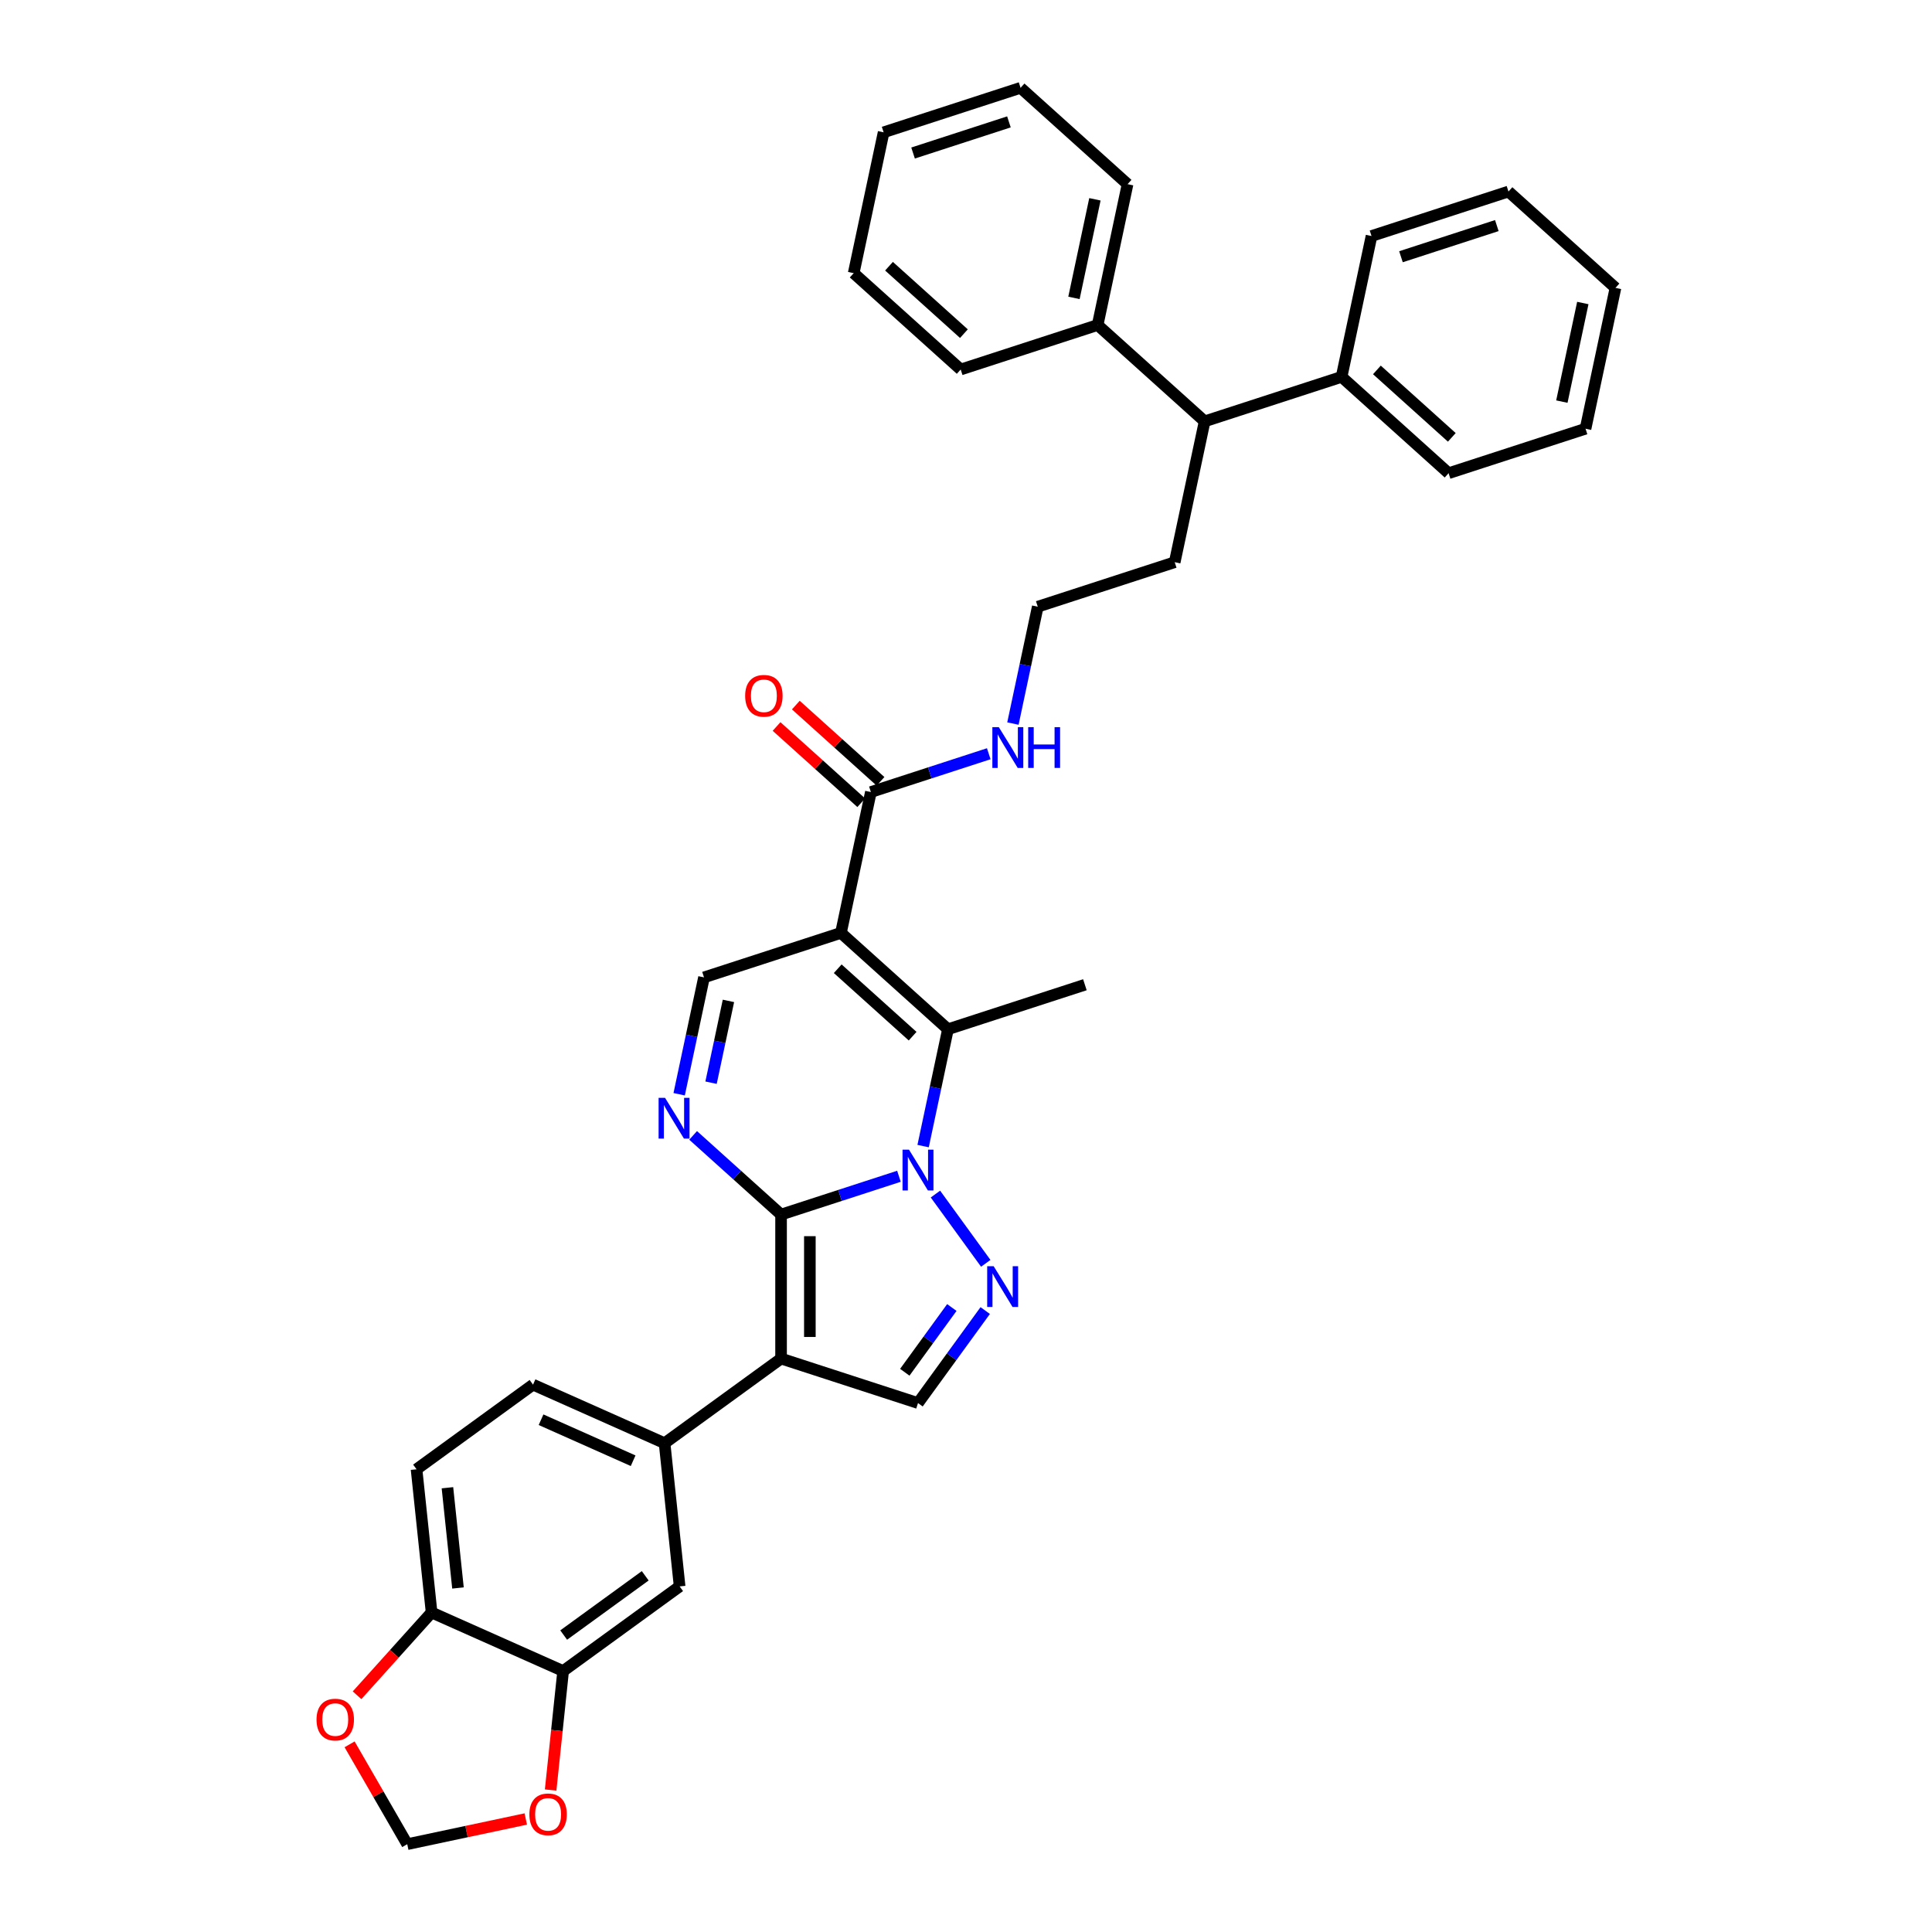 <?xml version='1.0' encoding='iso-8859-1'?>
<svg version='1.1' baseProfile='full'
              xmlns='http://www.w3.org/2000/svg'
                      xmlns:rdkit='http://www.rdkit.org/xml'
                      xmlns:xlink='http://www.w3.org/1999/xlink'
                  xml:space='preserve'
width='1000px' height='1000px' viewBox='0 0 1000 1000'>
<!-- END OF HEADER -->
<rect style='opacity:1.0;fill:#FFFFFF;stroke:none' width='1000' height='1000' x='0' y='0'> </rect>
<path class='bond-0' d='M 404.279,628.663 L 434.786,618.75' style='fill:none;fill-rule:evenodd;stroke:#000000;stroke-width:6px;stroke-linecap:butt;stroke-linejoin:miter;stroke-opacity:1' />
<path class='bond-0' d='M 434.786,618.75 L 465.294,608.838' style='fill:none;fill-rule:evenodd;stroke:#0000FF;stroke-width:6px;stroke-linecap:butt;stroke-linejoin:miter;stroke-opacity:1' />
<path class='bond-1' d='M 404.279,628.663 L 404.279,703.192' style='fill:none;fill-rule:evenodd;stroke:#000000;stroke-width:6px;stroke-linecap:butt;stroke-linejoin:miter;stroke-opacity:1' />
<path class='bond-1' d='M 419.185,639.842 L 419.185,692.013' style='fill:none;fill-rule:evenodd;stroke:#000000;stroke-width:6px;stroke-linecap:butt;stroke-linejoin:miter;stroke-opacity:1' />
<path class='bond-4' d='M 404.279,628.663 L 381.52,608.17' style='fill:none;fill-rule:evenodd;stroke:#000000;stroke-width:6px;stroke-linecap:butt;stroke-linejoin:miter;stroke-opacity:1' />
<path class='bond-4' d='M 381.52,608.17 L 358.761,587.677' style='fill:none;fill-rule:evenodd;stroke:#0000FF;stroke-width:6px;stroke-linecap:butt;stroke-linejoin:miter;stroke-opacity:1' />
<path class='bond-3' d='M 477.801,593.215 L 484.229,562.973' style='fill:none;fill-rule:evenodd;stroke:#0000FF;stroke-width:6px;stroke-linecap:butt;stroke-linejoin:miter;stroke-opacity:1' />
<path class='bond-3' d='M 484.229,562.973 L 490.657,532.731' style='fill:none;fill-rule:evenodd;stroke:#000000;stroke-width:6px;stroke-linecap:butt;stroke-linejoin:miter;stroke-opacity:1' />
<path class='bond-5' d='M 484.182,618.048 L 510.226,653.894' style='fill:none;fill-rule:evenodd;stroke:#0000FF;stroke-width:6px;stroke-linecap:butt;stroke-linejoin:miter;stroke-opacity:1' />
<path class='bond-6' d='M 404.279,703.192 L 475.161,726.223' style='fill:none;fill-rule:evenodd;stroke:#000000;stroke-width:6px;stroke-linecap:butt;stroke-linejoin:miter;stroke-opacity:1' />
<path class='bond-8' d='M 404.279,703.192 L 343.984,747' style='fill:none;fill-rule:evenodd;stroke:#000000;stroke-width:6px;stroke-linecap:butt;stroke-linejoin:miter;stroke-opacity:1' />
<path class='bond-2' d='M 435.271,482.861 L 364.389,505.892' style='fill:none;fill-rule:evenodd;stroke:#000000;stroke-width:6px;stroke-linecap:butt;stroke-linejoin:miter;stroke-opacity:1' />
<path class='bond-9' d='M 435.271,482.861 L 450.766,409.96' style='fill:none;fill-rule:evenodd;stroke:#000000;stroke-width:6px;stroke-linecap:butt;stroke-linejoin:miter;stroke-opacity:1' />
<path class='bond-36' d='M 435.271,482.861 L 490.657,532.731' style='fill:none;fill-rule:evenodd;stroke:#000000;stroke-width:6px;stroke-linecap:butt;stroke-linejoin:miter;stroke-opacity:1' />
<path class='bond-36' d='M 433.604,501.418 L 472.375,536.327' style='fill:none;fill-rule:evenodd;stroke:#000000;stroke-width:6px;stroke-linecap:butt;stroke-linejoin:miter;stroke-opacity:1' />
<path class='bond-23' d='M 490.657,532.731 L 561.539,509.7' style='fill:none;fill-rule:evenodd;stroke:#000000;stroke-width:6px;stroke-linecap:butt;stroke-linejoin:miter;stroke-opacity:1' />
<path class='bond-7' d='M 351.532,566.376 L 357.96,536.134' style='fill:none;fill-rule:evenodd;stroke:#0000FF;stroke-width:6px;stroke-linecap:butt;stroke-linejoin:miter;stroke-opacity:1' />
<path class='bond-7' d='M 357.96,536.134 L 364.389,505.892' style='fill:none;fill-rule:evenodd;stroke:#000000;stroke-width:6px;stroke-linecap:butt;stroke-linejoin:miter;stroke-opacity:1' />
<path class='bond-7' d='M 368.041,560.402 L 372.541,539.233' style='fill:none;fill-rule:evenodd;stroke:#0000FF;stroke-width:6px;stroke-linecap:butt;stroke-linejoin:miter;stroke-opacity:1' />
<path class='bond-7' d='M 372.541,539.233 L 377.04,518.063' style='fill:none;fill-rule:evenodd;stroke:#000000;stroke-width:6px;stroke-linecap:butt;stroke-linejoin:miter;stroke-opacity:1' />
<path class='bond-37' d='M 509.947,678.344 L 492.554,702.284' style='fill:none;fill-rule:evenodd;stroke:#0000FF;stroke-width:6px;stroke-linecap:butt;stroke-linejoin:miter;stroke-opacity:1' />
<path class='bond-37' d='M 492.554,702.284 L 475.161,726.223' style='fill:none;fill-rule:evenodd;stroke:#000000;stroke-width:6px;stroke-linecap:butt;stroke-linejoin:miter;stroke-opacity:1' />
<path class='bond-37' d='M 492.67,676.764 L 480.495,693.522' style='fill:none;fill-rule:evenodd;stroke:#0000FF;stroke-width:6px;stroke-linecap:butt;stroke-linejoin:miter;stroke-opacity:1' />
<path class='bond-37' d='M 480.495,693.522 L 468.32,710.28' style='fill:none;fill-rule:evenodd;stroke:#000000;stroke-width:6px;stroke-linecap:butt;stroke-linejoin:miter;stroke-opacity:1' />
<path class='bond-11' d='M 343.984,747 L 351.774,821.121' style='fill:none;fill-rule:evenodd;stroke:#000000;stroke-width:6px;stroke-linecap:butt;stroke-linejoin:miter;stroke-opacity:1' />
<path class='bond-17' d='M 343.984,747 L 275.897,716.686' style='fill:none;fill-rule:evenodd;stroke:#000000;stroke-width:6px;stroke-linecap:butt;stroke-linejoin:miter;stroke-opacity:1' />
<path class='bond-17' d='M 327.708,756.07 L 280.048,734.85' style='fill:none;fill-rule:evenodd;stroke:#000000;stroke-width:6px;stroke-linecap:butt;stroke-linejoin:miter;stroke-opacity:1' />
<path class='bond-18' d='M 455.753,404.421 L 433.836,384.687' style='fill:none;fill-rule:evenodd;stroke:#000000;stroke-width:6px;stroke-linecap:butt;stroke-linejoin:miter;stroke-opacity:1' />
<path class='bond-18' d='M 433.836,384.687 L 411.919,364.952' style='fill:none;fill-rule:evenodd;stroke:#FF0000;stroke-width:6px;stroke-linecap:butt;stroke-linejoin:miter;stroke-opacity:1' />
<path class='bond-18' d='M 445.779,415.498 L 423.862,395.764' style='fill:none;fill-rule:evenodd;stroke:#000000;stroke-width:6px;stroke-linecap:butt;stroke-linejoin:miter;stroke-opacity:1' />
<path class='bond-18' d='M 423.862,395.764 L 401.945,376.03' style='fill:none;fill-rule:evenodd;stroke:#FF0000;stroke-width:6px;stroke-linecap:butt;stroke-linejoin:miter;stroke-opacity:1' />
<path class='bond-19' d='M 450.766,409.96 L 481.273,400.047' style='fill:none;fill-rule:evenodd;stroke:#000000;stroke-width:6px;stroke-linecap:butt;stroke-linejoin:miter;stroke-opacity:1' />
<path class='bond-19' d='M 481.273,400.047 L 511.78,390.135' style='fill:none;fill-rule:evenodd;stroke:#0000FF;stroke-width:6px;stroke-linecap:butt;stroke-linejoin:miter;stroke-opacity:1' />
<path class='bond-10' d='M 291.478,864.928 L 351.774,821.121' style='fill:none;fill-rule:evenodd;stroke:#000000;stroke-width:6px;stroke-linecap:butt;stroke-linejoin:miter;stroke-opacity:1' />
<path class='bond-10' d='M 291.761,846.298 L 333.968,815.633' style='fill:none;fill-rule:evenodd;stroke:#000000;stroke-width:6px;stroke-linecap:butt;stroke-linejoin:miter;stroke-opacity:1' />
<path class='bond-12' d='M 291.478,864.928 L 223.392,834.615' style='fill:none;fill-rule:evenodd;stroke:#000000;stroke-width:6px;stroke-linecap:butt;stroke-linejoin:miter;stroke-opacity:1' />
<path class='bond-13' d='M 291.478,864.928 L 288.242,895.721' style='fill:none;fill-rule:evenodd;stroke:#000000;stroke-width:6px;stroke-linecap:butt;stroke-linejoin:miter;stroke-opacity:1' />
<path class='bond-13' d='M 288.242,895.721 L 285.005,926.514' style='fill:none;fill-rule:evenodd;stroke:#FF0000;stroke-width:6px;stroke-linecap:butt;stroke-linejoin:miter;stroke-opacity:1' />
<path class='bond-14' d='M 223.392,834.615 L 204.101,856.04' style='fill:none;fill-rule:evenodd;stroke:#000000;stroke-width:6px;stroke-linecap:butt;stroke-linejoin:miter;stroke-opacity:1' />
<path class='bond-14' d='M 204.101,856.04 L 184.809,877.465' style='fill:none;fill-rule:evenodd;stroke:#FF0000;stroke-width:6px;stroke-linecap:butt;stroke-linejoin:miter;stroke-opacity:1' />
<path class='bond-38' d='M 223.392,834.615 L 215.602,760.493' style='fill:none;fill-rule:evenodd;stroke:#000000;stroke-width:6px;stroke-linecap:butt;stroke-linejoin:miter;stroke-opacity:1' />
<path class='bond-38' d='M 237.048,821.938 L 231.594,770.053' style='fill:none;fill-rule:evenodd;stroke:#000000;stroke-width:6px;stroke-linecap:butt;stroke-linejoin:miter;stroke-opacity:1' />
<path class='bond-15' d='M 272.136,941.505 L 241.461,948.025' style='fill:none;fill-rule:evenodd;stroke:#FF0000;stroke-width:6px;stroke-linecap:butt;stroke-linejoin:miter;stroke-opacity:1' />
<path class='bond-15' d='M 241.461,948.025 L 210.787,954.545' style='fill:none;fill-rule:evenodd;stroke:#000000;stroke-width:6px;stroke-linecap:butt;stroke-linejoin:miter;stroke-opacity:1' />
<path class='bond-39' d='M 180.949,902.865 L 195.868,928.705' style='fill:none;fill-rule:evenodd;stroke:#FF0000;stroke-width:6px;stroke-linecap:butt;stroke-linejoin:miter;stroke-opacity:1' />
<path class='bond-39' d='M 195.868,928.705 L 210.787,954.545' style='fill:none;fill-rule:evenodd;stroke:#000000;stroke-width:6px;stroke-linecap:butt;stroke-linejoin:miter;stroke-opacity:1' />
<path class='bond-16' d='M 623.521,218.096 L 608.026,290.997' style='fill:none;fill-rule:evenodd;stroke:#000000;stroke-width:6px;stroke-linecap:butt;stroke-linejoin:miter;stroke-opacity:1' />
<path class='bond-21' d='M 623.521,218.096 L 694.403,195.065' style='fill:none;fill-rule:evenodd;stroke:#000000;stroke-width:6px;stroke-linecap:butt;stroke-linejoin:miter;stroke-opacity:1' />
<path class='bond-22' d='M 623.521,218.096 L 568.135,168.226' style='fill:none;fill-rule:evenodd;stroke:#000000;stroke-width:6px;stroke-linecap:butt;stroke-linejoin:miter;stroke-opacity:1' />
<path class='bond-20' d='M 275.897,716.686 L 215.602,760.493' style='fill:none;fill-rule:evenodd;stroke:#000000;stroke-width:6px;stroke-linecap:butt;stroke-linejoin:miter;stroke-opacity:1' />
<path class='bond-24' d='M 524.287,374.512 L 530.715,344.27' style='fill:none;fill-rule:evenodd;stroke:#0000FF;stroke-width:6px;stroke-linecap:butt;stroke-linejoin:miter;stroke-opacity:1' />
<path class='bond-24' d='M 530.715,344.27 L 537.144,314.028' style='fill:none;fill-rule:evenodd;stroke:#000000;stroke-width:6px;stroke-linecap:butt;stroke-linejoin:miter;stroke-opacity:1' />
<path class='bond-26' d='M 694.403,195.065 L 749.789,244.935' style='fill:none;fill-rule:evenodd;stroke:#000000;stroke-width:6px;stroke-linecap:butt;stroke-linejoin:miter;stroke-opacity:1' />
<path class='bond-26' d='M 712.685,191.468 L 751.455,226.377' style='fill:none;fill-rule:evenodd;stroke:#000000;stroke-width:6px;stroke-linecap:butt;stroke-linejoin:miter;stroke-opacity:1' />
<path class='bond-29' d='M 694.403,195.065 L 709.899,122.164' style='fill:none;fill-rule:evenodd;stroke:#000000;stroke-width:6px;stroke-linecap:butt;stroke-linejoin:miter;stroke-opacity:1' />
<path class='bond-27' d='M 568.135,168.226 L 583.63,95.325' style='fill:none;fill-rule:evenodd;stroke:#000000;stroke-width:6px;stroke-linecap:butt;stroke-linejoin:miter;stroke-opacity:1' />
<path class='bond-27' d='M 555.879,154.191 L 566.726,103.161' style='fill:none;fill-rule:evenodd;stroke:#000000;stroke-width:6px;stroke-linecap:butt;stroke-linejoin:miter;stroke-opacity:1' />
<path class='bond-28' d='M 568.135,168.226 L 497.253,191.257' style='fill:none;fill-rule:evenodd;stroke:#000000;stroke-width:6px;stroke-linecap:butt;stroke-linejoin:miter;stroke-opacity:1' />
<path class='bond-25' d='M 537.144,314.028 L 608.026,290.997' style='fill:none;fill-rule:evenodd;stroke:#000000;stroke-width:6px;stroke-linecap:butt;stroke-linejoin:miter;stroke-opacity:1' />
<path class='bond-31' d='M 749.789,244.935 L 820.671,221.904' style='fill:none;fill-rule:evenodd;stroke:#000000;stroke-width:6px;stroke-linecap:butt;stroke-linejoin:miter;stroke-opacity:1' />
<path class='bond-32' d='M 583.63,95.325 L 528.244,45.455' style='fill:none;fill-rule:evenodd;stroke:#000000;stroke-width:6px;stroke-linecap:butt;stroke-linejoin:miter;stroke-opacity:1' />
<path class='bond-33' d='M 497.253,191.257 L 441.867,141.386' style='fill:none;fill-rule:evenodd;stroke:#000000;stroke-width:6px;stroke-linecap:butt;stroke-linejoin:miter;stroke-opacity:1' />
<path class='bond-33' d='M 498.919,172.699 L 460.149,137.79' style='fill:none;fill-rule:evenodd;stroke:#000000;stroke-width:6px;stroke-linecap:butt;stroke-linejoin:miter;stroke-opacity:1' />
<path class='bond-30' d='M 709.899,122.164 L 780.781,99.133' style='fill:none;fill-rule:evenodd;stroke:#000000;stroke-width:6px;stroke-linecap:butt;stroke-linejoin:miter;stroke-opacity:1' />
<path class='bond-30' d='M 725.137,132.886 L 774.754,116.764' style='fill:none;fill-rule:evenodd;stroke:#000000;stroke-width:6px;stroke-linecap:butt;stroke-linejoin:miter;stroke-opacity:1' />
<path class='bond-41' d='M 780.781,99.133 L 836.167,149.003' style='fill:none;fill-rule:evenodd;stroke:#000000;stroke-width:6px;stroke-linecap:butt;stroke-linejoin:miter;stroke-opacity:1' />
<path class='bond-34' d='M 820.671,221.904 L 836.167,149.003' style='fill:none;fill-rule:evenodd;stroke:#000000;stroke-width:6px;stroke-linecap:butt;stroke-linejoin:miter;stroke-opacity:1' />
<path class='bond-34' d='M 808.415,207.87 L 819.262,156.839' style='fill:none;fill-rule:evenodd;stroke:#000000;stroke-width:6px;stroke-linecap:butt;stroke-linejoin:miter;stroke-opacity:1' />
<path class='bond-40' d='M 528.244,45.455 L 457.362,68.486' style='fill:none;fill-rule:evenodd;stroke:#000000;stroke-width:6px;stroke-linecap:butt;stroke-linejoin:miter;stroke-opacity:1' />
<path class='bond-40' d='M 522.218,63.086 L 472.601,79.207' style='fill:none;fill-rule:evenodd;stroke:#000000;stroke-width:6px;stroke-linecap:butt;stroke-linejoin:miter;stroke-opacity:1' />
<path class='bond-35' d='M 441.867,141.386 L 457.362,68.486' style='fill:none;fill-rule:evenodd;stroke:#000000;stroke-width:6px;stroke-linecap:butt;stroke-linejoin:miter;stroke-opacity:1' />
<path  class='atom-1' d='M 470.496 595.078
L 477.412 606.258
Q 478.098 607.361, 479.201 609.358
Q 480.304 611.356, 480.363 611.475
L 480.363 595.078
L 483.166 595.078
L 483.166 616.185
L 480.274 616.185
L 472.851 603.962
Q 471.986 602.531, 471.062 600.892
Q 470.168 599.252, 469.899 598.745
L 469.899 616.185
L 467.157 616.185
L 467.157 595.078
L 470.496 595.078
' fill='#0000FF'/>
<path  class='atom-5' d='M 344.227 568.239
L 351.144 579.419
Q 351.829 580.522, 352.933 582.519
Q 354.036 584.516, 354.095 584.636
L 354.095 568.239
L 356.898 568.239
L 356.898 589.346
L 354.006 589.346
L 346.583 577.123
Q 345.718 575.692, 344.794 574.052
Q 343.9 572.413, 343.631 571.906
L 343.631 589.346
L 340.889 589.346
L 340.889 568.239
L 344.227 568.239
' fill='#0000FF'/>
<path  class='atom-6' d='M 514.303 655.374
L 521.219 666.553
Q 521.905 667.657, 523.008 669.654
Q 524.111 671.651, 524.171 671.771
L 524.171 655.374
L 526.973 655.374
L 526.973 676.481
L 524.081 676.481
L 516.658 664.258
Q 515.794 662.827, 514.87 661.187
Q 513.975 659.548, 513.707 659.041
L 513.707 676.481
L 510.964 676.481
L 510.964 655.374
L 514.303 655.374
' fill='#0000FF'/>
<path  class='atom-14' d='M 273.999 939.109
Q 273.999 934.041, 276.503 931.209
Q 279.007 928.377, 283.688 928.377
Q 288.368 928.377, 290.872 931.209
Q 293.377 934.041, 293.377 939.109
Q 293.377 944.237, 290.843 947.159
Q 288.309 950.05, 283.688 950.05
Q 279.037 950.05, 276.503 947.159
Q 273.999 944.267, 273.999 939.109
M 283.688 947.665
Q 286.908 947.665, 288.637 945.519
Q 290.395 943.343, 290.395 939.109
Q 290.395 934.966, 288.637 932.879
Q 286.908 930.762, 283.688 930.762
Q 280.468 930.762, 278.709 932.849
Q 276.98 934.936, 276.98 939.109
Q 276.98 943.373, 278.709 945.519
Q 280.468 947.665, 283.688 947.665
' fill='#FF0000'/>
<path  class='atom-15' d='M 163.833 890.061
Q 163.833 884.992, 166.337 882.16
Q 168.842 879.328, 173.522 879.328
Q 178.202 879.328, 180.707 882.16
Q 183.211 884.992, 183.211 890.061
Q 183.211 895.188, 180.677 898.11
Q 178.143 901.001, 173.522 901.001
Q 168.871 901.001, 166.337 898.11
Q 163.833 895.218, 163.833 890.061
M 173.522 898.617
Q 176.742 898.617, 178.471 896.47
Q 180.23 894.294, 180.23 890.061
Q 180.23 885.917, 178.471 883.83
Q 176.742 881.713, 173.522 881.713
Q 170.302 881.713, 168.543 883.8
Q 166.814 885.887, 166.814 890.061
Q 166.814 894.324, 168.543 896.47
Q 170.302 898.617, 173.522 898.617
' fill='#FF0000'/>
<path  class='atom-19' d='M 385.691 360.149
Q 385.691 355.081, 388.195 352.249
Q 390.699 349.417, 395.38 349.417
Q 400.06 349.417, 402.564 352.249
Q 405.069 355.081, 405.069 360.149
Q 405.069 365.277, 402.535 368.198
Q 400.001 371.09, 395.38 371.09
Q 390.729 371.09, 388.195 368.198
Q 385.691 365.307, 385.691 360.149
M 395.38 368.705
Q 398.599 368.705, 400.329 366.559
Q 402.087 364.382, 402.087 360.149
Q 402.087 356.005, 400.329 353.918
Q 398.599 351.802, 395.38 351.802
Q 392.16 351.802, 390.401 353.889
Q 388.672 355.975, 388.672 360.149
Q 388.672 364.412, 390.401 366.559
Q 392.16 368.705, 395.38 368.705
' fill='#FF0000'/>
<path  class='atom-20' d='M 516.982 376.375
L 523.899 387.555
Q 524.584 388.658, 525.688 390.655
Q 526.791 392.653, 526.85 392.772
L 526.85 376.375
L 529.653 376.375
L 529.653 397.482
L 526.761 397.482
L 519.338 385.259
Q 518.473 383.828, 517.549 382.189
Q 516.655 380.549, 516.386 380.042
L 516.386 397.482
L 513.644 397.482
L 513.644 376.375
L 516.982 376.375
' fill='#0000FF'/>
<path  class='atom-20' d='M 532.187 376.375
L 535.048 376.375
L 535.048 385.349
L 545.84 385.349
L 545.84 376.375
L 548.702 376.375
L 548.702 397.482
L 545.84 397.482
L 545.84 387.734
L 535.048 387.734
L 535.048 397.482
L 532.187 397.482
L 532.187 376.375
' fill='#0000FF'/>
</svg>
